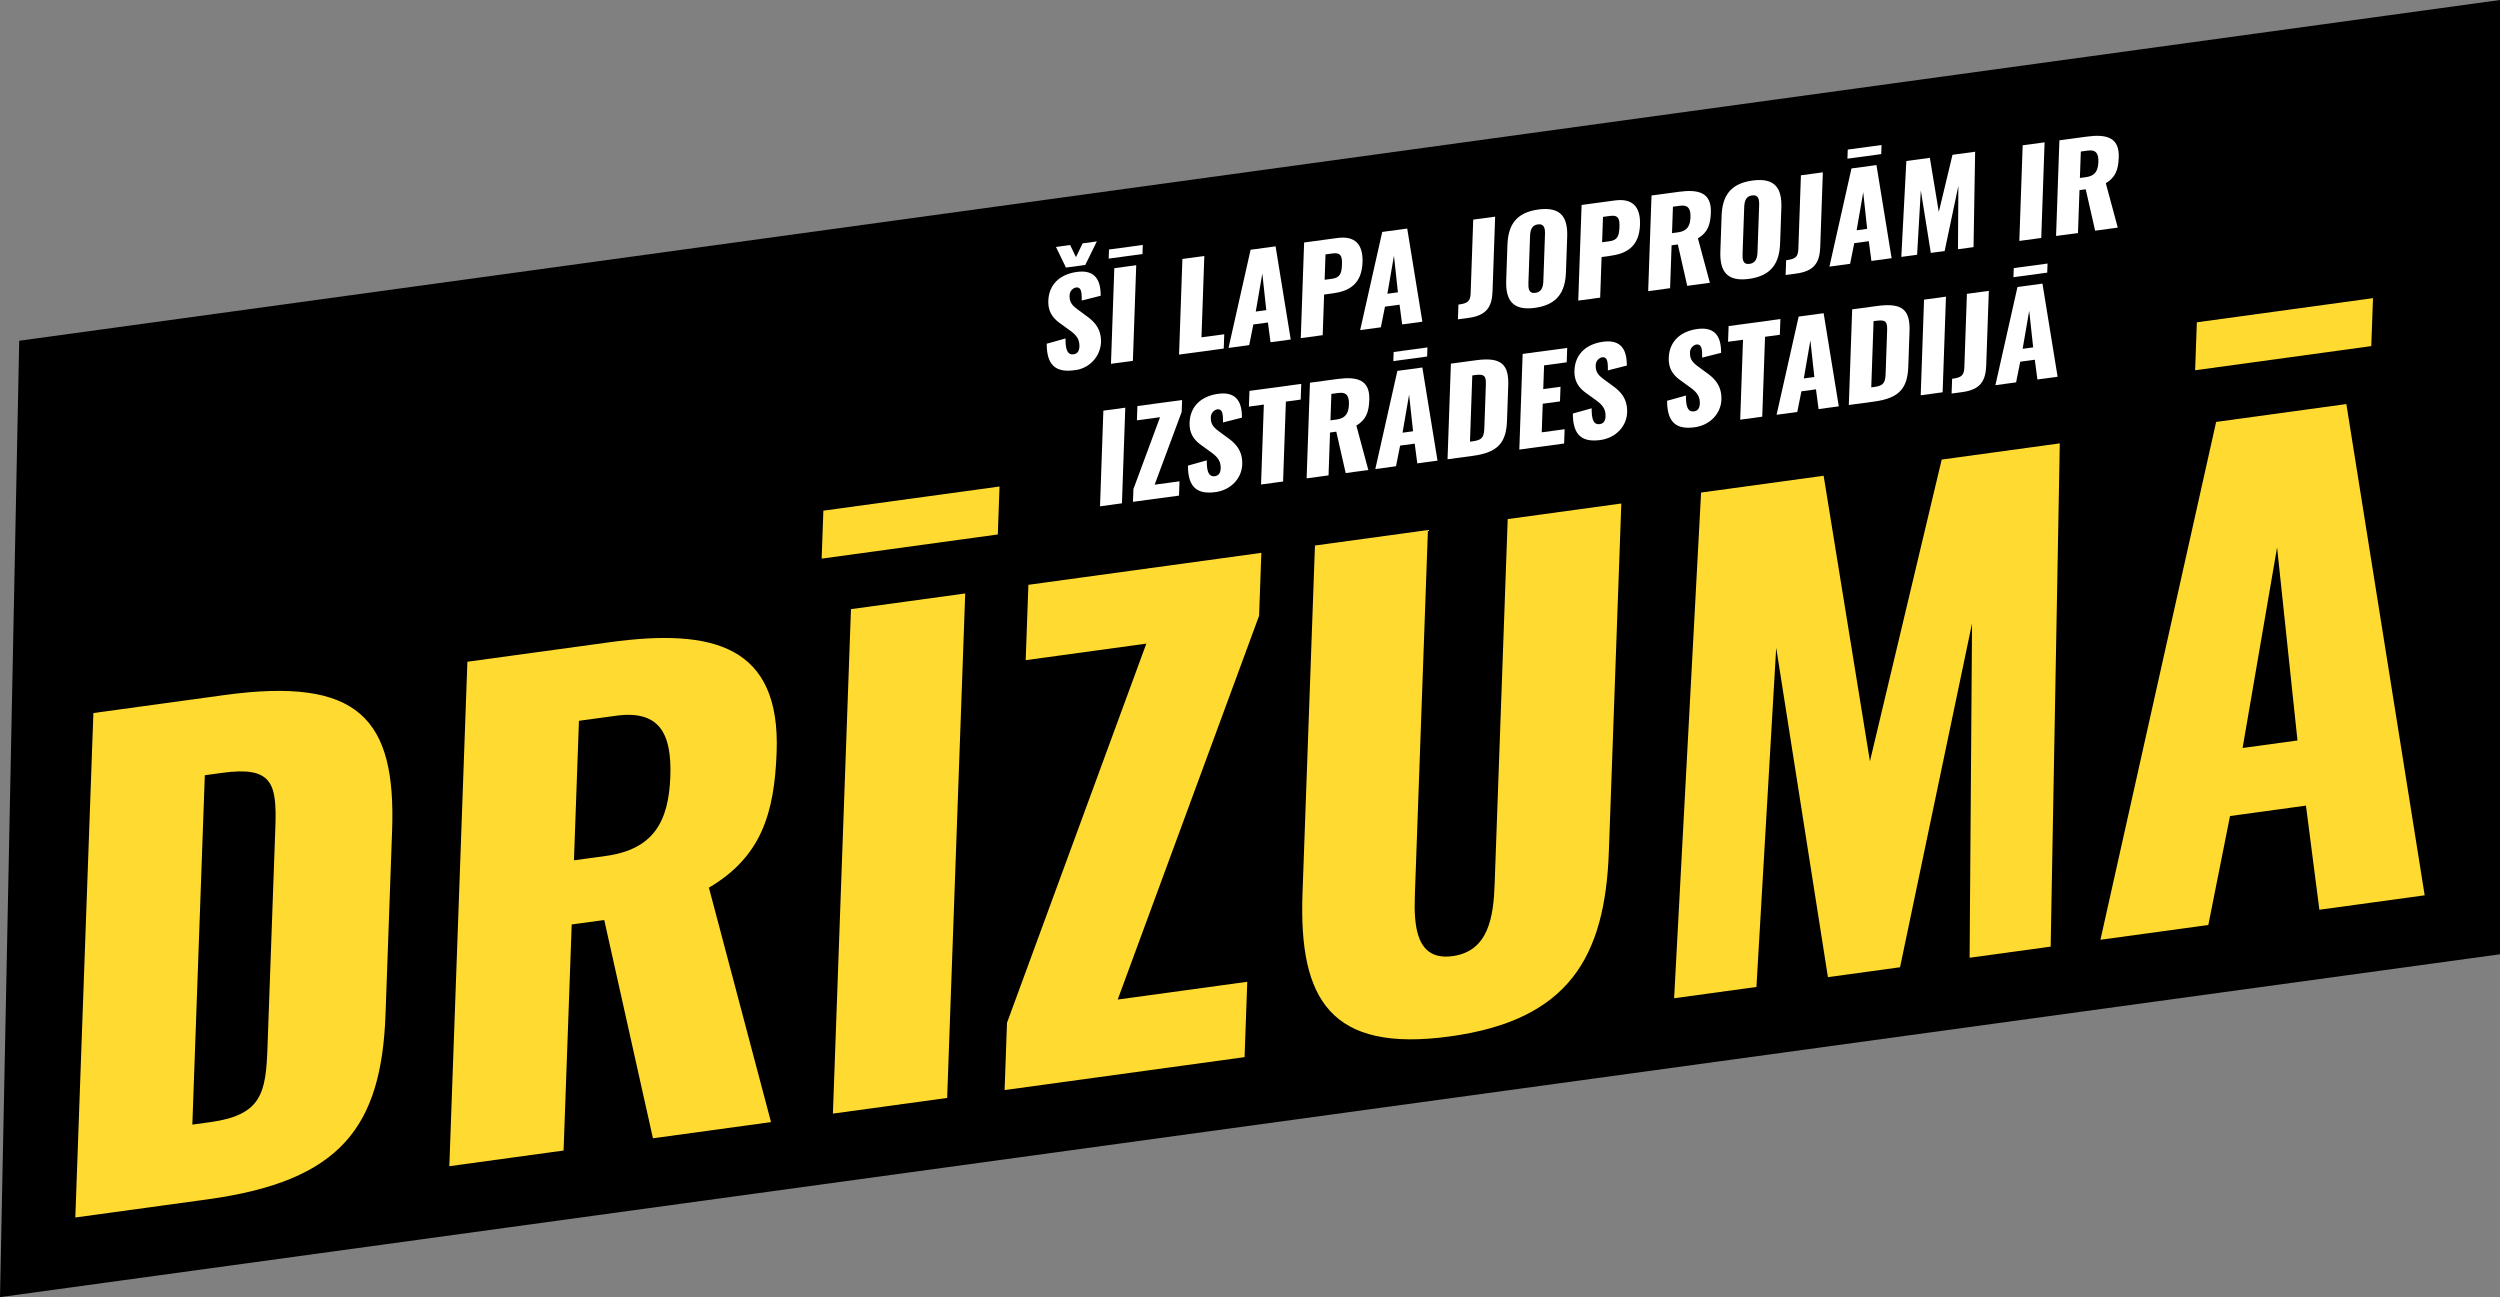 <svg id="Group_1338" data-name="Group 1338" xmlns="http://www.w3.org/2000/svg" xmlns:xlink="http://www.w3.org/1999/xlink" width="728.907" height="378.192" viewBox="0 0 728.907 378.192">
  <rect x="0" y="0" width="728.907" height="378.192" fill="#808080" stroke="none"/>
  <defs>
    <clipPath id="clip-path">
      <rect id="Rectangle_1619" data-name="Rectangle 1619" width="728.907" height="378.192" fill="none"/>
    </clipPath>
  </defs>
  <path id="Path_7749" data-name="Path 7749" d="M728.907,0,5.6,99.35,0,378.192l728.907-99.964Z" transform="translate(0 0)"/>
  <g id="Group_1337" data-name="Group 1337">
    <g id="Group_1336" data-name="Group 1336" clip-path="url(#clip-path)">
      <path id="Path_7750" data-name="Path 7750" d="M409.777,124.335l5.49-1.53c-.055,3.6.756,4.83,2.362,4.612,1.322-.178,1.644-1.283,1.678-2.247.08-2.307-1.085-3.519-2.992-4.871l-2.426-1.761c-2.151-1.491-3.756-3.365-3.638-6.738.165-4.716,3.361-7.718,8.359-8.393,6.175-.836,6.906,3.69,6.9,6.947l-5.521,1.4c.016-2.468-.109-4.028-1.749-3.8a2.4,2.4,0,0,0-1.79,2.4c-.071,2.065,1,3.017,2.625,4.2l2.321,1.708c2.427,1.727,4.34,3.9,4.206,7.757a8.607,8.607,0,0,1-7.813,8.046c-5.461.739-8.011-1.554-8.009-7.721m2.692-28.218,4.141-.56L418.3,99.1l1.952-4.032,4.141-.56-3.366,6.862-5.641.763Z" transform="translate(-104.594 -24.122)" fill="#fff"/>
      <path id="Path_7751" data-name="Path 7751" d="M434.126,97.222l9.853-1.333-.092,2.651-9.853,1.333Zm1.551,5.443,6.39-.864-.974,27.883-6.39.864Z" transform="translate(-110.786 -24.475)" fill="#fff"/>
      <path id="Path_7752" data-name="Path 7752" d="M462.561,101.085l6.39-.864-.828,23.717,6.64-.9-.146,4.165-13.03,1.763Z" transform="translate(-117.818 -25.581)" fill="#fff"/>
      <path id="Path_7753" data-name="Path 7753" d="M487.39,97.432l7.284-.987L499.09,123.6l-5.89.8-.758-5.755-4.248.574-1.205,6.021-6.033.818Zm4.573,17.608-1.155-10.669-1.915,11.085Z" transform="translate(-122.762 -24.617)" fill="#fff"/>
      <path id="Path_7754" data-name="Path 7754" d="M510.213,94.446l9.71-1.314c5.176-.7,7.5,1.9,7.321,7.06-.225,6.438-3.955,8.45-8.631,9.082l-2.57.348-.414,11.842-6.39.865Zm8.122,10.584c2.356-.32,2.827-1.582,2.916-4.13.073-2.1-.123-3.614-2.693-3.267l-2.106.285-.259,7.4Z" transform="translate(-129.981 -23.743)" fill="#fff"/>
      <path id="Path_7755" data-name="Path 7755" d="M538.925,90.46l7.283-.985,4.416,27.154-5.89.8-.758-5.755-4.248.574-1.206,6.021-6.033.816Zm4.573,17.609L542.342,97.4l-1.915,11.086Z" transform="translate(-135.916 -22.838)" fill="#fff"/>
      <path id="Path_7756" data-name="Path 7756" d="M570.91,110.455c2.606-.352,3.477-.883,3.561-3.292l.75-21.48,6.391-.864-.76,21.755c-.159,4.544-1.738,7.054-6.987,7.763l-3.106.42Z" transform="translate(-145.685 -21.65)" fill="#fff"/>
      <path id="Path_7757" data-name="Path 7757" d="M589.658,102.633l.361-10.361c.2-5.748,2.5-9.417,8.994-10.3,6.532-.883,8.628,2.192,8.427,7.94l-.361,10.361c-.2,5.749-2.535,9.491-9.067,10.374-6.5.88-8.554-2.268-8.354-8.017m10.834.077.469-13.426c.057-1.653-.1-3.241-2.1-2.972-1.892.256-2.2,1.909-2.257,3.561l-.469,13.426c-.055,1.583.029,3.249,2.029,2.979s2.272-1.986,2.327-3.569" transform="translate(-150.505 -20.886)" fill="#fff"/>
      <path id="Path_7758" data-name="Path 7758" d="M618.844,79.75l9.71-1.314c5.176-.7,7.5,1.9,7.322,7.061-.225,6.438-3.955,8.45-8.632,9.082l-2.57.348-.414,11.842-6.39.865Zm8.122,10.584c2.356-.319,2.827-1.581,2.916-4.128.073-2.1-.122-3.615-2.693-3.267l-2.106.285-.259,7.4Z" transform="translate(-157.709 -19.992)" fill="#fff"/>
      <path id="Path_7759" data-name="Path 7759" d="M646.216,76.086l7.961-1.075c5.818-.787,9.55.215,9.344,6.067-.12,3.442-.877,5.806-3.778,7.5l3.491,12.959-6.605.892L653.89,90.364l-1.82.246-.436,12.5-6.39.864Zm7.762,10.737c2.677-.362,3.513-1.916,3.6-4.393.083-2.376-.617-3.685-3.045-3.356l-2.07.28-.27,7.71Z" transform="translate(-164.696 -19.087)" fill="#fff"/>
      <path id="Path_7760" data-name="Path 7760" d="M673.5,91.289l.361-10.361c.2-5.748,2.5-9.417,8.994-10.3,6.532-.884,8.628,2.191,8.427,7.939l-.361,10.361c-.2,5.749-2.535,9.49-9.067,10.374-6.5.879-8.554-2.269-8.354-8.018m10.834.077.469-13.426c.057-1.653-.1-3.241-2.1-2.971-1.892.256-2.2,1.907-2.257,3.56l-.469,13.426c-.055,1.583.029,3.251,2.029,2.98s2.272-1.987,2.327-3.57" transform="translate(-171.906 -17.99)" fill="#fff"/>
      <path id="Path_7761" data-name="Path 7761" d="M699.2,93.1c2.606-.352,3.477-.882,3.561-3.292l.75-21.48,6.391-.864-.76,21.756c-.159,4.544-1.738,7.054-6.986,7.763l-3.106.419Z" transform="translate(-178.429 -17.22)" fill="#fff"/>
      <path id="Path_7762" data-name="Path 7762" d="M722.63,63.6l7.284-.985L734.33,89.77l-5.891.8-.757-5.755-4.249.574-1.2,6.022-6.033.816ZM721.544,58.1l9.853-1.332-.092,2.65-9.853,1.332ZM727.2,81.21,726.047,70.54l-1.914,11.086Z" transform="translate(-182.806 -14.489)" fill="#fff"/>
      <path id="Path_7763" data-name="Path 7763" d="M745.807,62.109l6.855-.926,2.611,15.783,3.993-16.676,6.6-.894L765.4,87.211l-4.534.614.112-18.483-4,19.009-4.034.546-2.916-18.21-1.081,18.751-4.606.623Z" transform="translate(-189.989 -15.16)" fill="#fff"/>
      <path id="Path_7764" data-name="Path 7764" d="M791.521,56.583l6.391-.864L796.938,83.6l-6.391.864Z" transform="translate(-201.785 -14.222)" fill="#fff"/>
      <path id="Path_7765" data-name="Path 7765" d="M805.9,54.485l7.961-1.077c5.819-.788,9.549.216,9.344,6.068-.12,3.442-.877,5.805-3.778,7.5l3.491,12.959-6.6.894-2.741-12.066-1.821.246-.436,12.5-6.39.865Zm7.762,10.736c2.677-.362,3.514-1.915,3.6-4.393.083-2.376-.617-3.686-3.045-3.357l-2.07.28-.27,7.71Z" transform="translate(-205.455 -13.572)" fill="#fff"/>
      <path id="Path_7766" data-name="Path 7766" d="M431.622,160.47l6.39-.864-.973,27.883-6.39.864Z" transform="translate(-109.922 -40.739)" fill="#fff"/>
      <path id="Path_7767" data-name="Path 7767" d="M443.674,182.568l7.766-20.957-6.747.912.145-4.165,13.03-1.763-.122,3.477-7.882,21.211,7.246-.979-.145,4.165-13.422,1.816Z" transform="translate(-113.213 -39.971)" fill="#fff"/>
      <path id="Path_7768" data-name="Path 7768" d="M465.082,175.069l5.489-1.53c-.054,3.6.756,4.832,2.362,4.614,1.32-.179,1.644-1.285,1.677-2.249.08-2.306-1.086-3.519-2.992-4.87l-2.425-1.761c-2.152-1.492-3.756-3.365-3.638-6.738.165-4.716,3.36-7.718,8.358-8.394,6.176-.836,6.906,3.69,6.9,6.947l-5.521,1.4c.015-2.469-.108-4.028-1.75-3.807a2.4,2.4,0,0,0-1.789,2.4c-.073,2.064,1,3.017,2.624,4.2l2.321,1.708c2.426,1.727,4.34,3.9,4.2,7.757-.138,3.958-3.208,7.423-7.813,8.046-5.461.739-8.011-1.554-8.008-7.722" transform="translate(-118.711 -39.318)" fill="#fff"/>
      <path id="Path_7769" data-name="Path 7769" d="M493.289,156.318l-4.355.589.16-4.579,15.1-2.044-.159,4.58-4.32.585-.814,23.3-6.427.869Z" transform="translate(-124.799 -38.36)" fill="#fff"/>
      <path id="Path_7770" data-name="Path 7770" d="M512.5,149.376l7.961-1.076c5.818-.787,9.55.215,9.345,6.067-.12,3.443-.877,5.805-3.78,7.5l3.492,12.959-6.6.893-2.741-12.064-1.822.246-.436,12.495-6.389.864Zm7.762,10.737c2.678-.362,3.514-1.915,3.6-4.393.083-2.376-.617-3.686-3.045-3.357l-2.07.28-.27,7.711Z" transform="translate(-130.565 -37.793)" fill="#fff"/>
      <path id="Path_7771" data-name="Path 7771" d="M544.851,142.851l7.283-.986,4.416,27.154-5.89.8-.757-5.755-4.249.574-1.205,6.021-6.032.816Zm-1.087-5.505,9.853-1.334-.092,2.65L543.671,140Zm5.659,23.113-1.155-10.669-1.915,11.085Z" transform="translate(-137.429 -34.717)" fill="#fff"/>
      <path id="Path_7772" data-name="Path 7772" d="M567.673,141.942l7.319-.99c7.532-1.02,9.619,1.3,9.4,7.5l-.354,10.121c-.219,6.265-2.49,9.244-9.951,10.253l-7.389,1Zm6.565,22.615c2.892-.391,3.112-1.621,3.2-4.133l.424-12.151c.086-2.445-.165-3.4-2.986-3.023l-.964.131-.674,19.311Z" transform="translate(-144.648 -35.919)" fill="#fff"/>
      <path id="Path_7773" data-name="Path 7773" d="M595.766,137.958,608.76,136.2l-.147,4.2-6.6.894-.241,6.918,5.033-.681-.149,4.269-5.034.681-.29,8.331,6.676-.9-.146,4.164-13.066,1.768Z" transform="translate(-151.818 -34.765)" fill="#fff"/>
      <path id="Path_7774" data-name="Path 7774" d="M615.754,154.685l5.49-1.53c-.055,3.6.755,4.831,2.362,4.614,1.32-.179,1.643-1.285,1.677-2.249.08-2.307-1.085-3.519-2.992-4.871l-2.425-1.761c-2.151-1.492-3.755-3.364-3.637-6.737.164-4.716,3.36-7.718,8.358-8.395,6.175-.835,6.907,3.691,6.9,6.948l-5.521,1.4c.015-2.469-.107-4.03-1.75-3.807a2.4,2.4,0,0,0-1.789,2.4c-.072,2.064,1,3.018,2.625,4.2l2.321,1.708c2.426,1.727,4.341,3.9,4.206,7.756-.138,3.958-3.208,7.423-7.814,8.047-5.461.738-8.011-1.555-8.008-7.722" transform="translate(-157.169 -34.115)" fill="#fff"/>
      <path id="Path_7775" data-name="Path 7775" d="M652.666,149.692l5.49-1.53c-.055,3.6.754,4.832,2.361,4.614,1.321-.179,1.644-1.285,1.678-2.249.08-2.306-1.086-3.518-2.992-4.87l-2.425-1.761c-2.151-1.492-3.755-3.365-3.637-6.738.164-4.716,3.36-7.718,8.357-8.394,6.176-.836,6.908,3.691,6.9,6.947l-5.522,1.4c.015-2.469-.107-4.028-1.749-3.807a2.4,2.4,0,0,0-1.789,2.4c-.072,2.064,1,3.017,2.625,4.2l2.321,1.708c2.426,1.728,4.34,3.9,4.2,7.757-.138,3.958-3.208,7.423-7.813,8.046-5.461.739-8.011-1.554-8.009-7.722" transform="translate(-166.591 -32.841)" fill="#fff"/>
      <path id="Path_7776" data-name="Path 7776" d="M680.874,130.941l-4.356.59.16-4.579,15.1-2.044-.16,4.58-4.32.585-.814,23.3-6.425.869Z" transform="translate(-172.679 -31.882)" fill="#fff"/>
      <path id="Path_7777" data-name="Path 7777" d="M701.948,123.6l7.283-.985,4.416,27.154-5.89.8L707,144.815l-4.249.574-1.206,6.021-6.032.816Zm4.573,17.61-1.155-10.671-1.915,11.086Z" transform="translate(-177.527 -31.298)" fill="#fff"/>
      <path id="Path_7778" data-name="Path 7778" d="M724.77,120.69l7.319-.989c7.532-1.02,9.618,1.3,9.4,7.5l-.354,10.121c-.219,6.265-2.49,9.244-9.951,10.253l-7.39,1Zm6.565,22.615c2.891-.39,3.112-1.62,3.2-4.133l.424-12.151c.085-2.444-.165-3.4-2.986-3.022l-.963.13-.675,19.311Z" transform="translate(-184.746 -30.494)" fill="#fff"/>
      <path id="Path_7779" data-name="Path 7779" d="M752.91,117.005l6.39-.864-.974,27.883-6.39.864Z" transform="translate(-191.929 -29.645)" fill="#fff"/>
      <path id="Path_7780" data-name="Path 7780" d="M764.182,139.507c2.606-.352,3.476-.883,3.561-3.292l.75-21.48,6.391-.864-.76,21.755c-.159,4.544-1.739,7.054-6.987,7.763l-3.106.42Z" transform="translate(-195.017 -29.065)" fill="#fff"/>
      <path id="Path_7781" data-name="Path 7781" d="M787.615,110.009l7.283-.986,4.416,27.154-5.89.8-.757-5.755-4.249.574-1.206,6.021-6.033.817Zm-1.087-5.505,9.853-1.334-.093,2.65-9.853,1.334Zm5.659,23.113-1.156-10.669-1.914,11.085Z" transform="translate(-199.393 -26.334)" fill="#fff"/>
      <path id="Path_7782" data-name="Path 7782" d="M34.756,276.933,72.9,271.7c39.264-5.385,50.121,6.858,48.951,39.543l-1.91,53.386c-1.183,33.048-13.041,48.768-51.932,54.1l-38.519,5.283ZM68.817,396.216c15.072-2.067,16.23-8.549,16.7-21.8l2.294-64.1c.461-12.892-.839-17.955-15.539-15.938l-5.024.69L63.607,396.931Z" transform="translate(-7.528 -69.039)" fill="#ffdb31"/>
      <path id="Path_7783" data-name="Path 7783" d="M181.176,256.69l41.5-5.691c30.332-4.159,49.771,1.126,48.666,31.994-.649,18.159-4.614,30.628-19.748,39.57L269.7,390.911l-34.425,4.721-14.2-63.644-9.49,1.3L209.221,399.2l-33.309,4.568Zm40.377,56.621c13.957-1.914,18.324-10.1,18.792-23.176.448-12.529-3.194-19.439-15.847-17.7L213.7,273.912l-1.455,40.675Z" transform="translate(-44.901 -63.751)" fill="#ffdb31"/>
      <path id="Path_7784" data-name="Path 7784" d="M322.169,197.506l51.359-7.043-.5,13.982-51.359,7.043Zm8.046,28.711,33.31-4.568-5.264,147.082L324.952,373.3Z" transform="translate(-82.105 -48.615)" fill="#ffdb31"/>
      <path id="Path_7785" data-name="Path 7785" d="M393.991,353.454,434.611,242.9l-35.171,4.822.786-21.971,67.921-9.315-.656,18.34-41.223,111.9,37.775-5.181-.786,21.972-69.967,9.6Z" transform="translate(-100.386 -55.245)" fill="#ffdb31"/>
      <path id="Path_7786" data-name="Path 7786" d="M509.886,310.866l3.632-101.5,32.937-4.516-3.809,106.407c-.331,9.261.422,19.276,11.028,17.821s11.9-11.75,12.233-21.012l3.808-106.407,33.123-4.542-3.633,101.5c-1.1,30.869-11.758,49.134-46.369,53.881-34.8,4.773-44.055-10.762-42.951-41.632" transform="translate(-130.125 -50.312)" fill="#ffdb31"/>
      <path id="Path_7787" data-name="Path 7787" d="M663.264,187.912l35.728-4.9,13.5,83.254,20.924-87.975,34.426-4.721L765.185,320.3l-23.633,3.241.711-97.49L721.269,326.318,700.242,329.2l-15.081-96.048L679.4,332.06l-24,3.293Z" transform="translate(-167.288 -44.303)" fill="#ffdb31"/>
      <path id="Path_7788" data-name="Path 7788" d="M856.036,152.807,894,147.6l22.834,143.229-30.7,4.211-3.914-30.362-22.143,3.037-6.322,31.765L822.3,303.793Zm-5.627-29.042,51.358-7.044-.5,13.981-51.358,7.044Zm29.338,121.919L873.8,189.4l-10.054,58.478Z" transform="translate(-209.89 -29.793)" fill="#ffdb31"/>
    </g>
  </g>
</svg>
